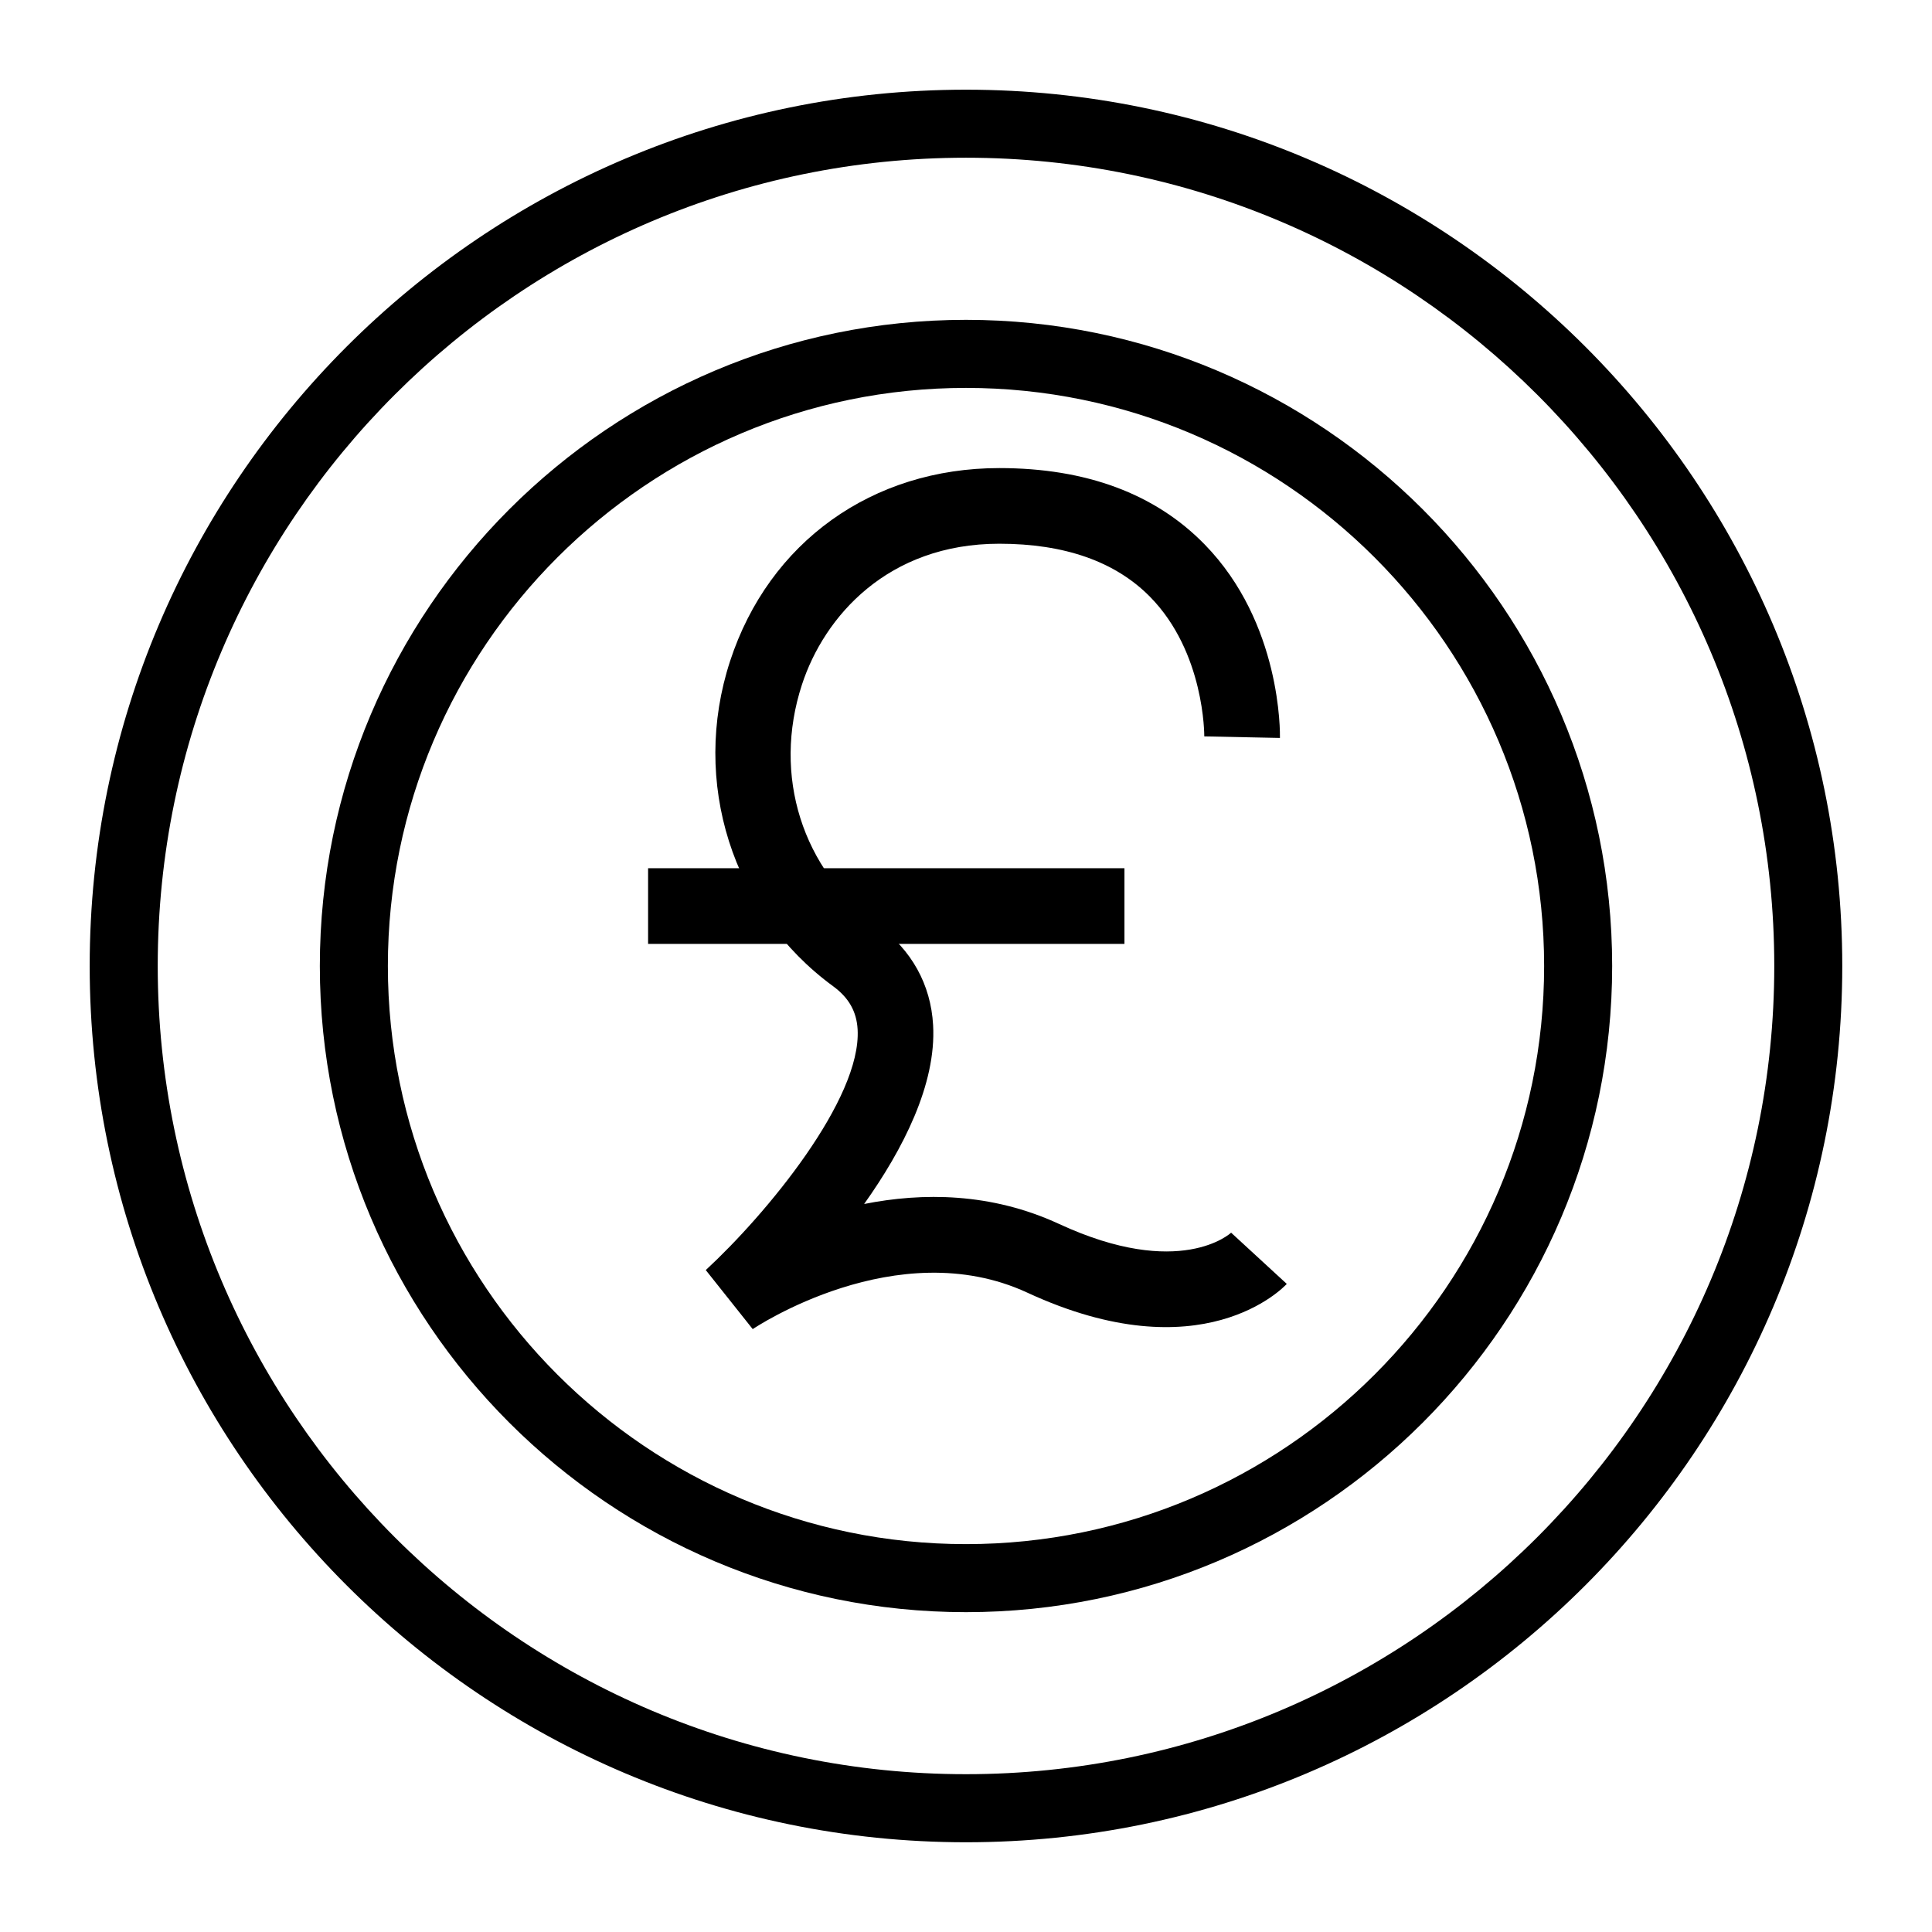<?xml version="1.0" encoding="UTF-8"?>
<!-- The Best Svg Icon site in the world: iconSvg.co, Visit us! https://iconsvg.co -->
<svg fill="#000000" width="800px" height="800px" version="1.1" viewBox="144 144 512 512" xmlns="http://www.w3.org/2000/svg">
 <g>
  <path d="m343.48 496.23-12.445-15.648c16.113-14.871 41.289-45.344 40.242-63.793-0.277-4.754-2.34-8.383-6.496-11.43-26.766-19.586-37.738-54.199-27.309-86.137 10.312-31.566 37.66-51.176 71.367-51.176 22.977 0 41.273 6.793 54.371 20.199 20.438 20.898 20.012 50.09 19.988 51.316l-20.051-0.41c0-0.219 0.148-22.262-14.398-37.016-9.188-9.32-22.617-14.043-39.918-14.043-29.566 0-46.414 19.293-52.309 37.352-7.856 24.035 0.031 49.051 20.09 63.723 8.988 6.582 14.066 15.734 14.672 26.488 0.883 15.688-7.996 32.953-18.277 47.414 15.43-3.062 33.629-3.055 51.656 5.289 32.039 14.84 45.477 2.449 45.594 2.312l14.754 13.578c-0.898 0.977-22.57 23.703-68.77 2.312-34.535-15.988-72.383 9.406-72.762 9.668z"/>
  <path d="m315.75 374.09h126.24v20.051h-126.24z"/>
  <path d="m400 228.76c-94.418 0-171.24 76.816-171.24 171.24-0.004 94.426 76.82 171.24 171.24 171.24 94.414 0 171.24-76.816 171.24-171.24 0-94.426-76.824-171.24-171.24-171.24zm0 324.45c-84.477 0-153.21-68.73-153.21-153.21 0-84.473 68.738-153.2 153.21-153.2 84.473 0 153.21 68.73 153.21 153.21 0 84.473-68.738 153.2-153.21 153.2z"/>
  <path d="m400 167.77c-128.05 0-232.23 104.17-232.23 232.23 0 128.05 104.17 232.22 232.23 232.22 128.05 0 232.22-104.17 232.22-232.22 0-128.05-104.17-232.23-232.22-232.23zm0 446.41c-118.11 0-214.2-96.086-214.2-214.19 0-118.11 96.086-214.19 214.2-214.19 118.11 0 214.2 96.086 214.2 214.19 0 118.1-96.086 214.19-214.2 214.19z"/>
 </g>
</svg>